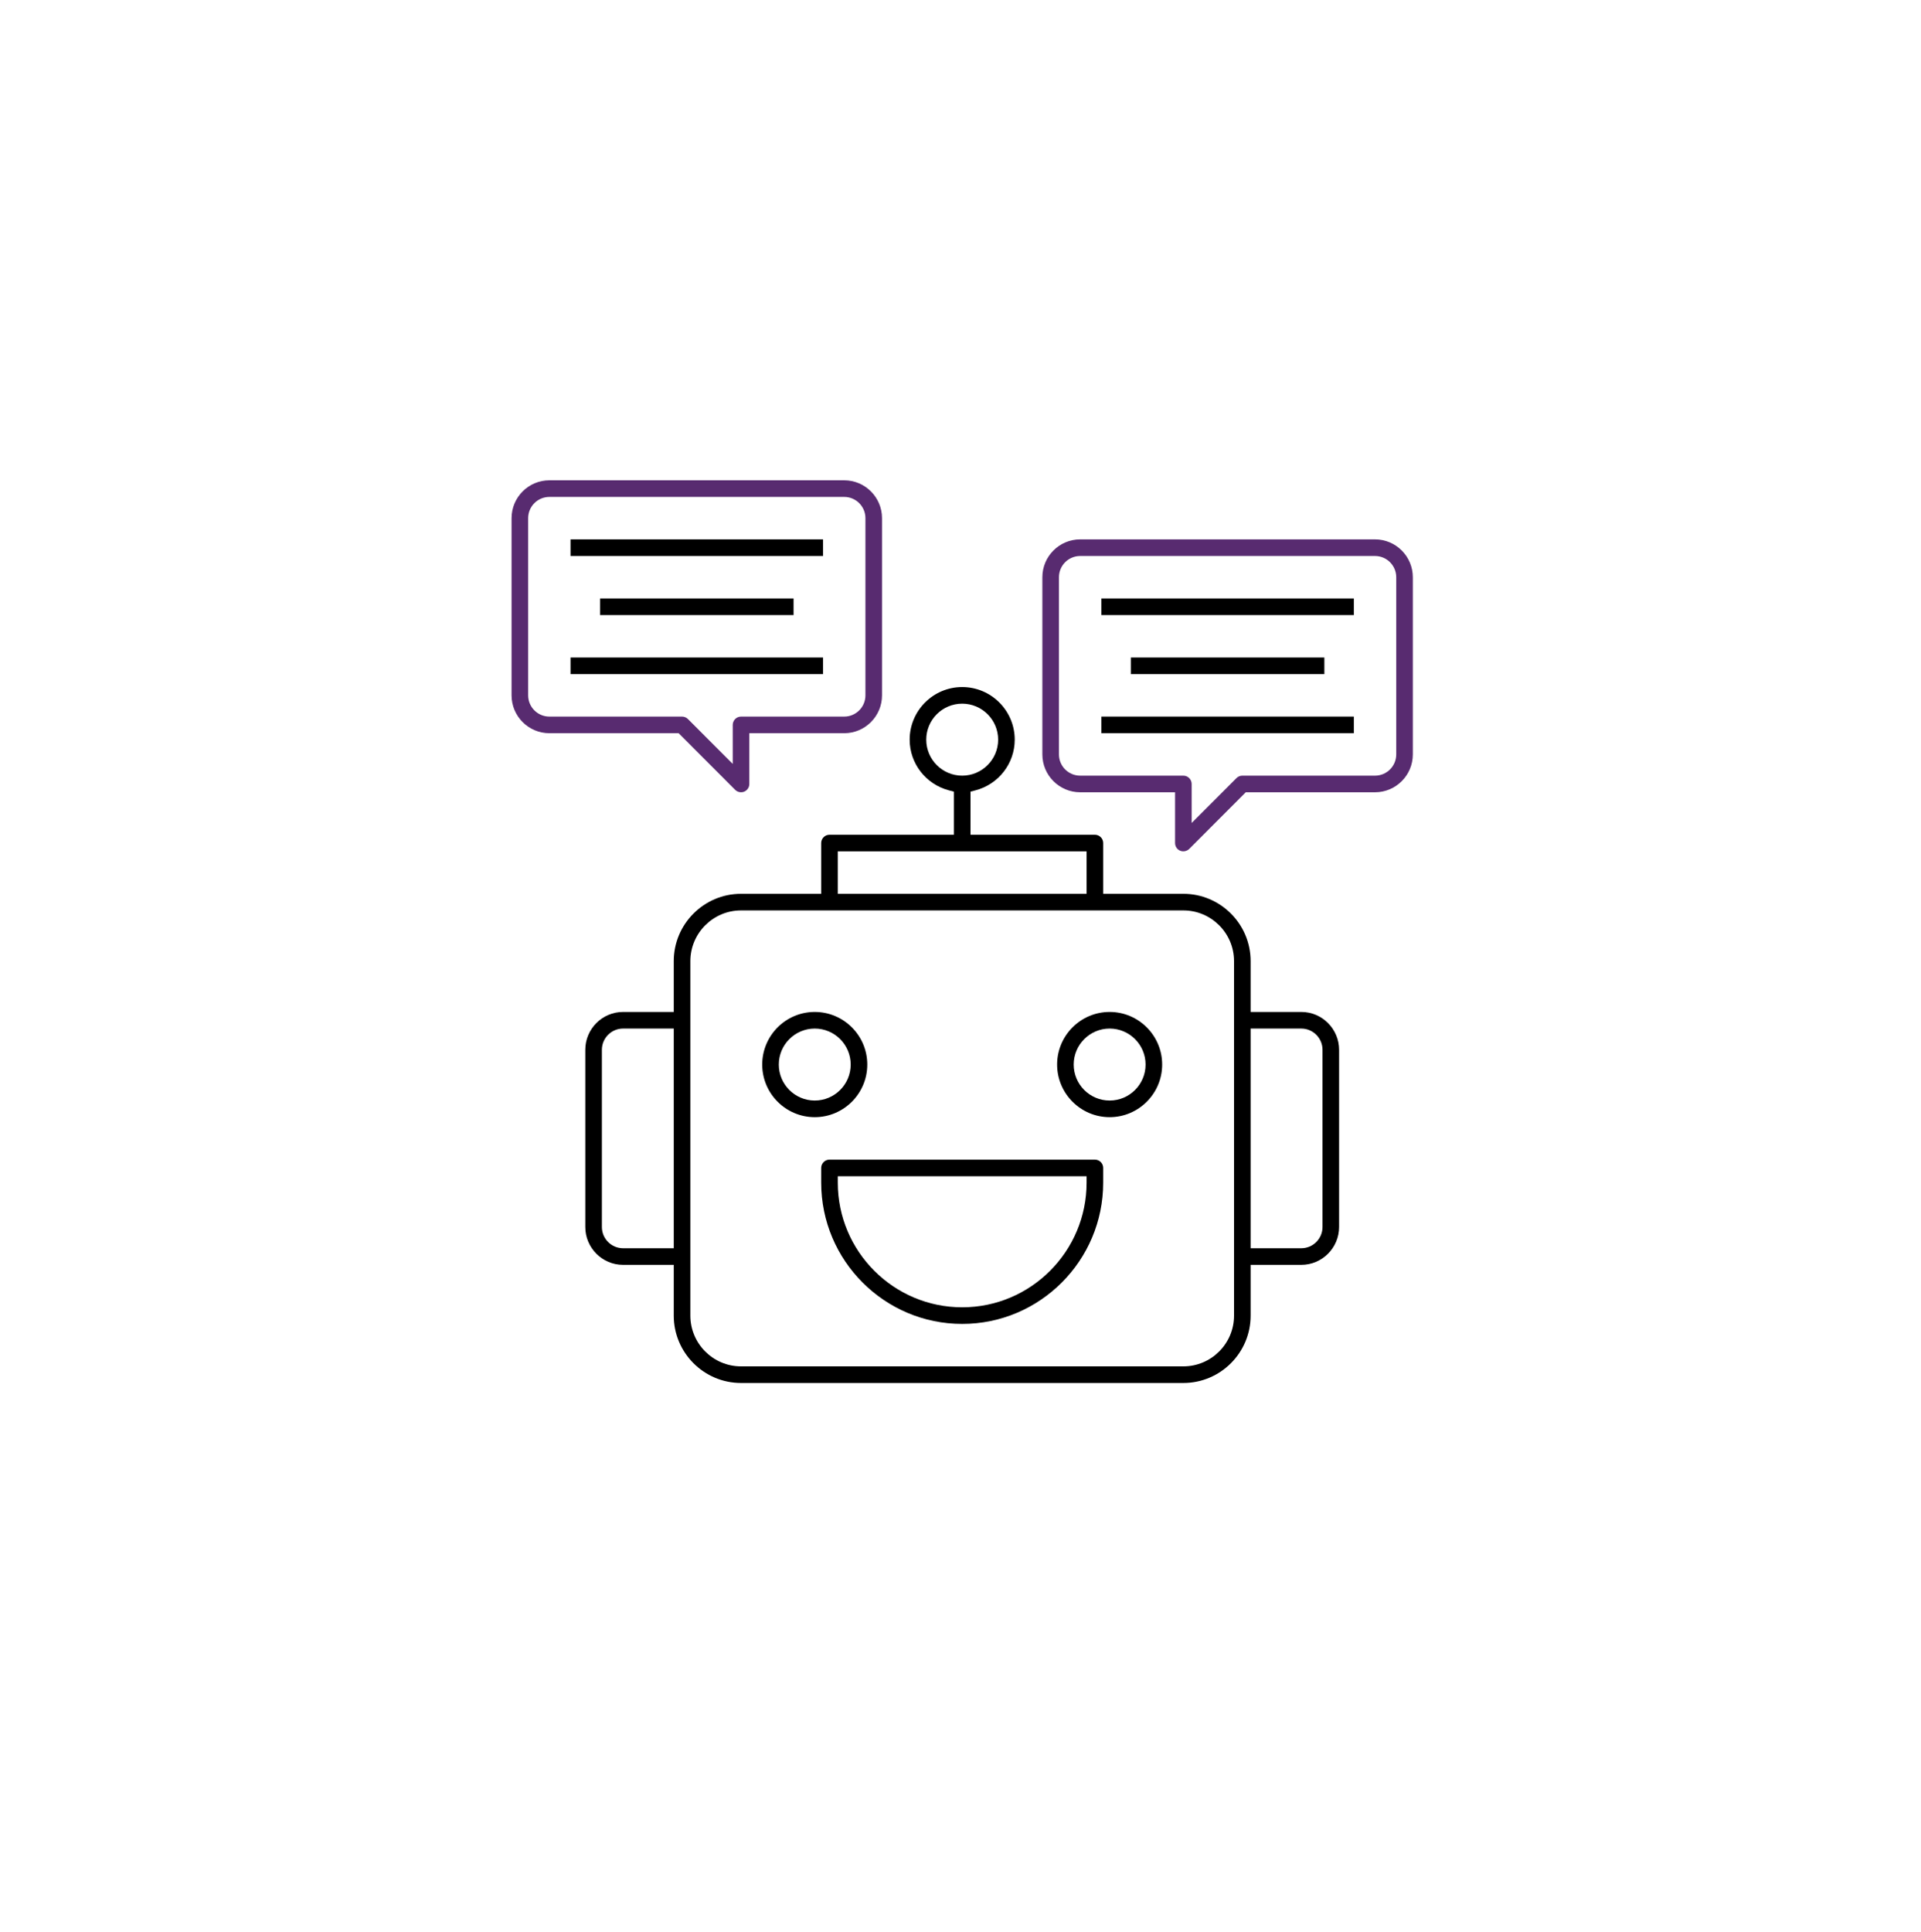 <?xml version="1.0" encoding="UTF-8"?> <svg xmlns="http://www.w3.org/2000/svg" width="184" height="185" viewBox="0 0 184 185" fill="none"><g clip-path="url(#clip0_126_4345)"><g filter="url(#filter0_d_126_4345)"><path d="M92 172C137.84 172 175 134.616 175 88.5C175 42.384 137.84 5 92 5C46.16 5 9 42.384 9 88.5C9 134.616 46.16 172 92 172Z" fill="white"></path></g><path d="M90.906 75.697L91.368 75.817V79.944H79.452C79.014 79.944 78.658 80.301 78.658 80.739V85.601H70.978C67.425 85.601 64.535 88.495 64.535 92.054V96.915H59.68C57.685 96.915 56.061 98.542 56.061 100.54V117.512C56.061 119.509 57.685 121.136 59.68 121.136H64.535V125.997C64.535 129.556 67.425 132.45 70.978 132.45H113.346C116.9 132.45 119.79 129.556 119.79 125.997V121.136H124.644C126.639 121.136 128.263 119.509 128.263 117.512V100.54C128.263 98.542 126.639 96.915 124.644 96.915H119.79V92.054C119.79 88.495 116.9 85.601 113.346 85.601H105.667V80.739C105.667 80.301 105.311 79.944 104.873 79.944H92.957V75.817L93.419 75.697C95.642 75.119 97.194 73.121 97.194 70.839C97.194 68.061 94.936 65.8 92.162 65.8C89.389 65.8 87.131 68.061 87.131 70.839C87.131 73.121 88.683 75.117 90.906 75.697V75.697ZM64.535 119.545H59.68C58.561 119.545 57.65 118.632 57.65 117.512V100.54C57.65 99.419 58.561 98.507 59.68 98.507H64.535V119.545ZM119.79 98.507H124.644C125.764 98.507 126.675 99.419 126.675 100.54V117.512C126.675 118.632 125.764 119.545 124.644 119.545H119.79V98.507ZM113.346 87.192C116.023 87.192 118.201 89.374 118.201 92.054V125.997C118.201 128.678 116.023 130.859 113.346 130.859H70.978C68.302 130.859 66.124 128.678 66.124 125.997V92.054C66.124 89.374 68.302 87.192 70.978 87.192H113.346ZM104.078 81.535V85.601H80.246V81.535H104.078ZM92.162 67.391C94.06 67.391 95.605 68.938 95.605 70.839C95.605 72.739 94.06 74.286 92.162 74.286C90.265 74.286 88.72 72.739 88.72 70.839C88.72 68.938 90.265 67.391 92.162 67.391Z" fill="black"></path><path d="M105.667 113.268V111.854C105.667 111.416 105.311 111.059 104.873 111.059H79.452C79.014 111.059 78.658 111.416 78.658 111.854V113.268C78.658 120.725 84.716 126.793 92.162 126.793C99.609 126.793 105.667 120.725 105.667 113.268ZM92.162 125.202C85.592 125.202 80.246 119.849 80.246 113.268V112.65H104.078V113.268C104.078 119.849 98.733 125.202 92.162 125.202Z" fill="black"></path><path d="M78.04 106.993C80.813 106.993 83.071 104.731 83.071 101.954C83.071 99.177 80.813 96.915 78.04 96.915C75.266 96.915 73.008 99.177 73.008 101.954C73.008 104.731 75.266 106.993 78.04 106.993ZM78.04 98.507C79.938 98.507 81.482 100.054 81.482 101.954C81.482 103.855 79.938 105.401 78.04 105.401C76.142 105.401 74.597 103.855 74.597 101.954C74.597 100.054 76.142 98.507 78.04 98.507Z" fill="black"></path><path d="M111.316 101.954C111.316 99.177 109.058 96.915 106.285 96.915C103.512 96.915 101.254 99.177 101.254 101.954C101.254 104.731 103.512 106.993 106.285 106.993C109.058 106.993 111.316 104.731 111.316 101.954ZM106.285 105.401C104.387 105.401 102.843 103.855 102.843 101.954C102.843 100.054 104.387 98.507 106.285 98.507C108.183 98.507 109.727 100.054 109.727 101.954C109.727 103.855 108.183 105.401 106.285 105.401Z" fill="black"></path><path d="M52.619 70.22H65.001L70.417 75.644C70.639 75.867 70.989 75.938 71.284 75.816C71.58 75.692 71.773 75.404 71.773 75.082V70.22H80.864C82.859 70.22 84.483 68.594 84.483 66.596V49.624C84.483 47.627 82.859 46 80.864 46H52.619C50.624 46 49 47.627 49 49.624V66.596C49 68.594 50.624 70.22 52.619 70.22V70.22ZM50.589 49.624C50.589 48.503 51.5 47.591 52.619 47.591H80.864C81.983 47.591 82.894 48.503 82.894 49.624V66.596C82.894 67.717 81.983 68.629 80.864 68.629H70.978C70.541 68.629 70.184 68.986 70.184 69.425V73.162L65.891 68.862C65.741 68.712 65.541 68.629 65.329 68.629H52.619C51.5 68.629 50.589 67.717 50.589 66.596V49.624Z" fill="#582B70"></path><path d="M103.46 75.877H112.552V80.739C112.552 81.063 112.744 81.351 113.043 81.475C113.332 81.593 113.685 81.524 113.908 81.302L119.324 75.877H131.706C133.7 75.877 135.325 74.251 135.325 72.253V55.281C135.325 53.284 133.7 51.657 131.706 51.657H103.46C101.466 51.657 99.841 53.284 99.841 55.281V72.253C99.841 74.251 101.466 75.877 103.46 75.877V75.877ZM101.43 55.281C101.43 54.161 102.341 53.248 103.46 53.248H131.706C132.825 53.248 133.736 54.161 133.736 55.281V72.253C133.736 73.374 132.825 74.286 131.706 74.286H118.995C118.785 74.286 118.582 74.371 118.436 74.518L114.141 78.819V75.082C114.141 74.644 113.784 74.286 113.346 74.286H103.46C102.341 74.286 101.43 73.374 101.43 72.253V55.281Z" fill="#582B70"></path><path d="M78.834 51.657H54.649V53.248H78.834V51.657Z" fill="black"></path><path d="M78.834 62.972H54.649V64.563H78.834V62.972Z" fill="black"></path><path d="M76.01 57.315H57.474V58.906H76.01V57.315Z" fill="black"></path><path d="M129.676 57.315H105.491V58.906H129.676V57.315Z" fill="black"></path><path d="M129.676 68.629H105.491V70.221H129.676V68.629Z" fill="black"></path><path d="M126.851 62.972H108.315V64.563H126.851V62.972Z" fill="black"></path></g><defs><filter id="filter0_d_126_4345" x="0" y="0" width="184" height="185" filterUnits="userSpaceOnUse" color-interpolation-filters="sRGB"><feFlood flood-opacity="0" result="BackgroundImageFix"></feFlood><feColorMatrix in="SourceAlpha" type="matrix" values="0 0 0 0 0 0 0 0 0 0 0 0 0 0 0 0 0 0 127 0" result="hardAlpha"></feColorMatrix><feOffset dy="4"></feOffset><feGaussianBlur stdDeviation="4.5"></feGaussianBlur><feComposite in2="hardAlpha" operator="out"></feComposite><feColorMatrix type="matrix" values="0 0 0 0 0 0 0 0 0 0 0 0 0 0 0 0 0 0 0.06 0"></feColorMatrix><feBlend mode="normal" in2="BackgroundImageFix" result="effect1_dropShadow_126_4345"></feBlend><feBlend mode="normal" in="SourceGraphic" in2="effect1_dropShadow_126_4345" result="shape"></feBlend></filter><clipPath id="clip0_126_4345"><rect width="184" height="185" fill="white"></rect></clipPath></defs></svg> 